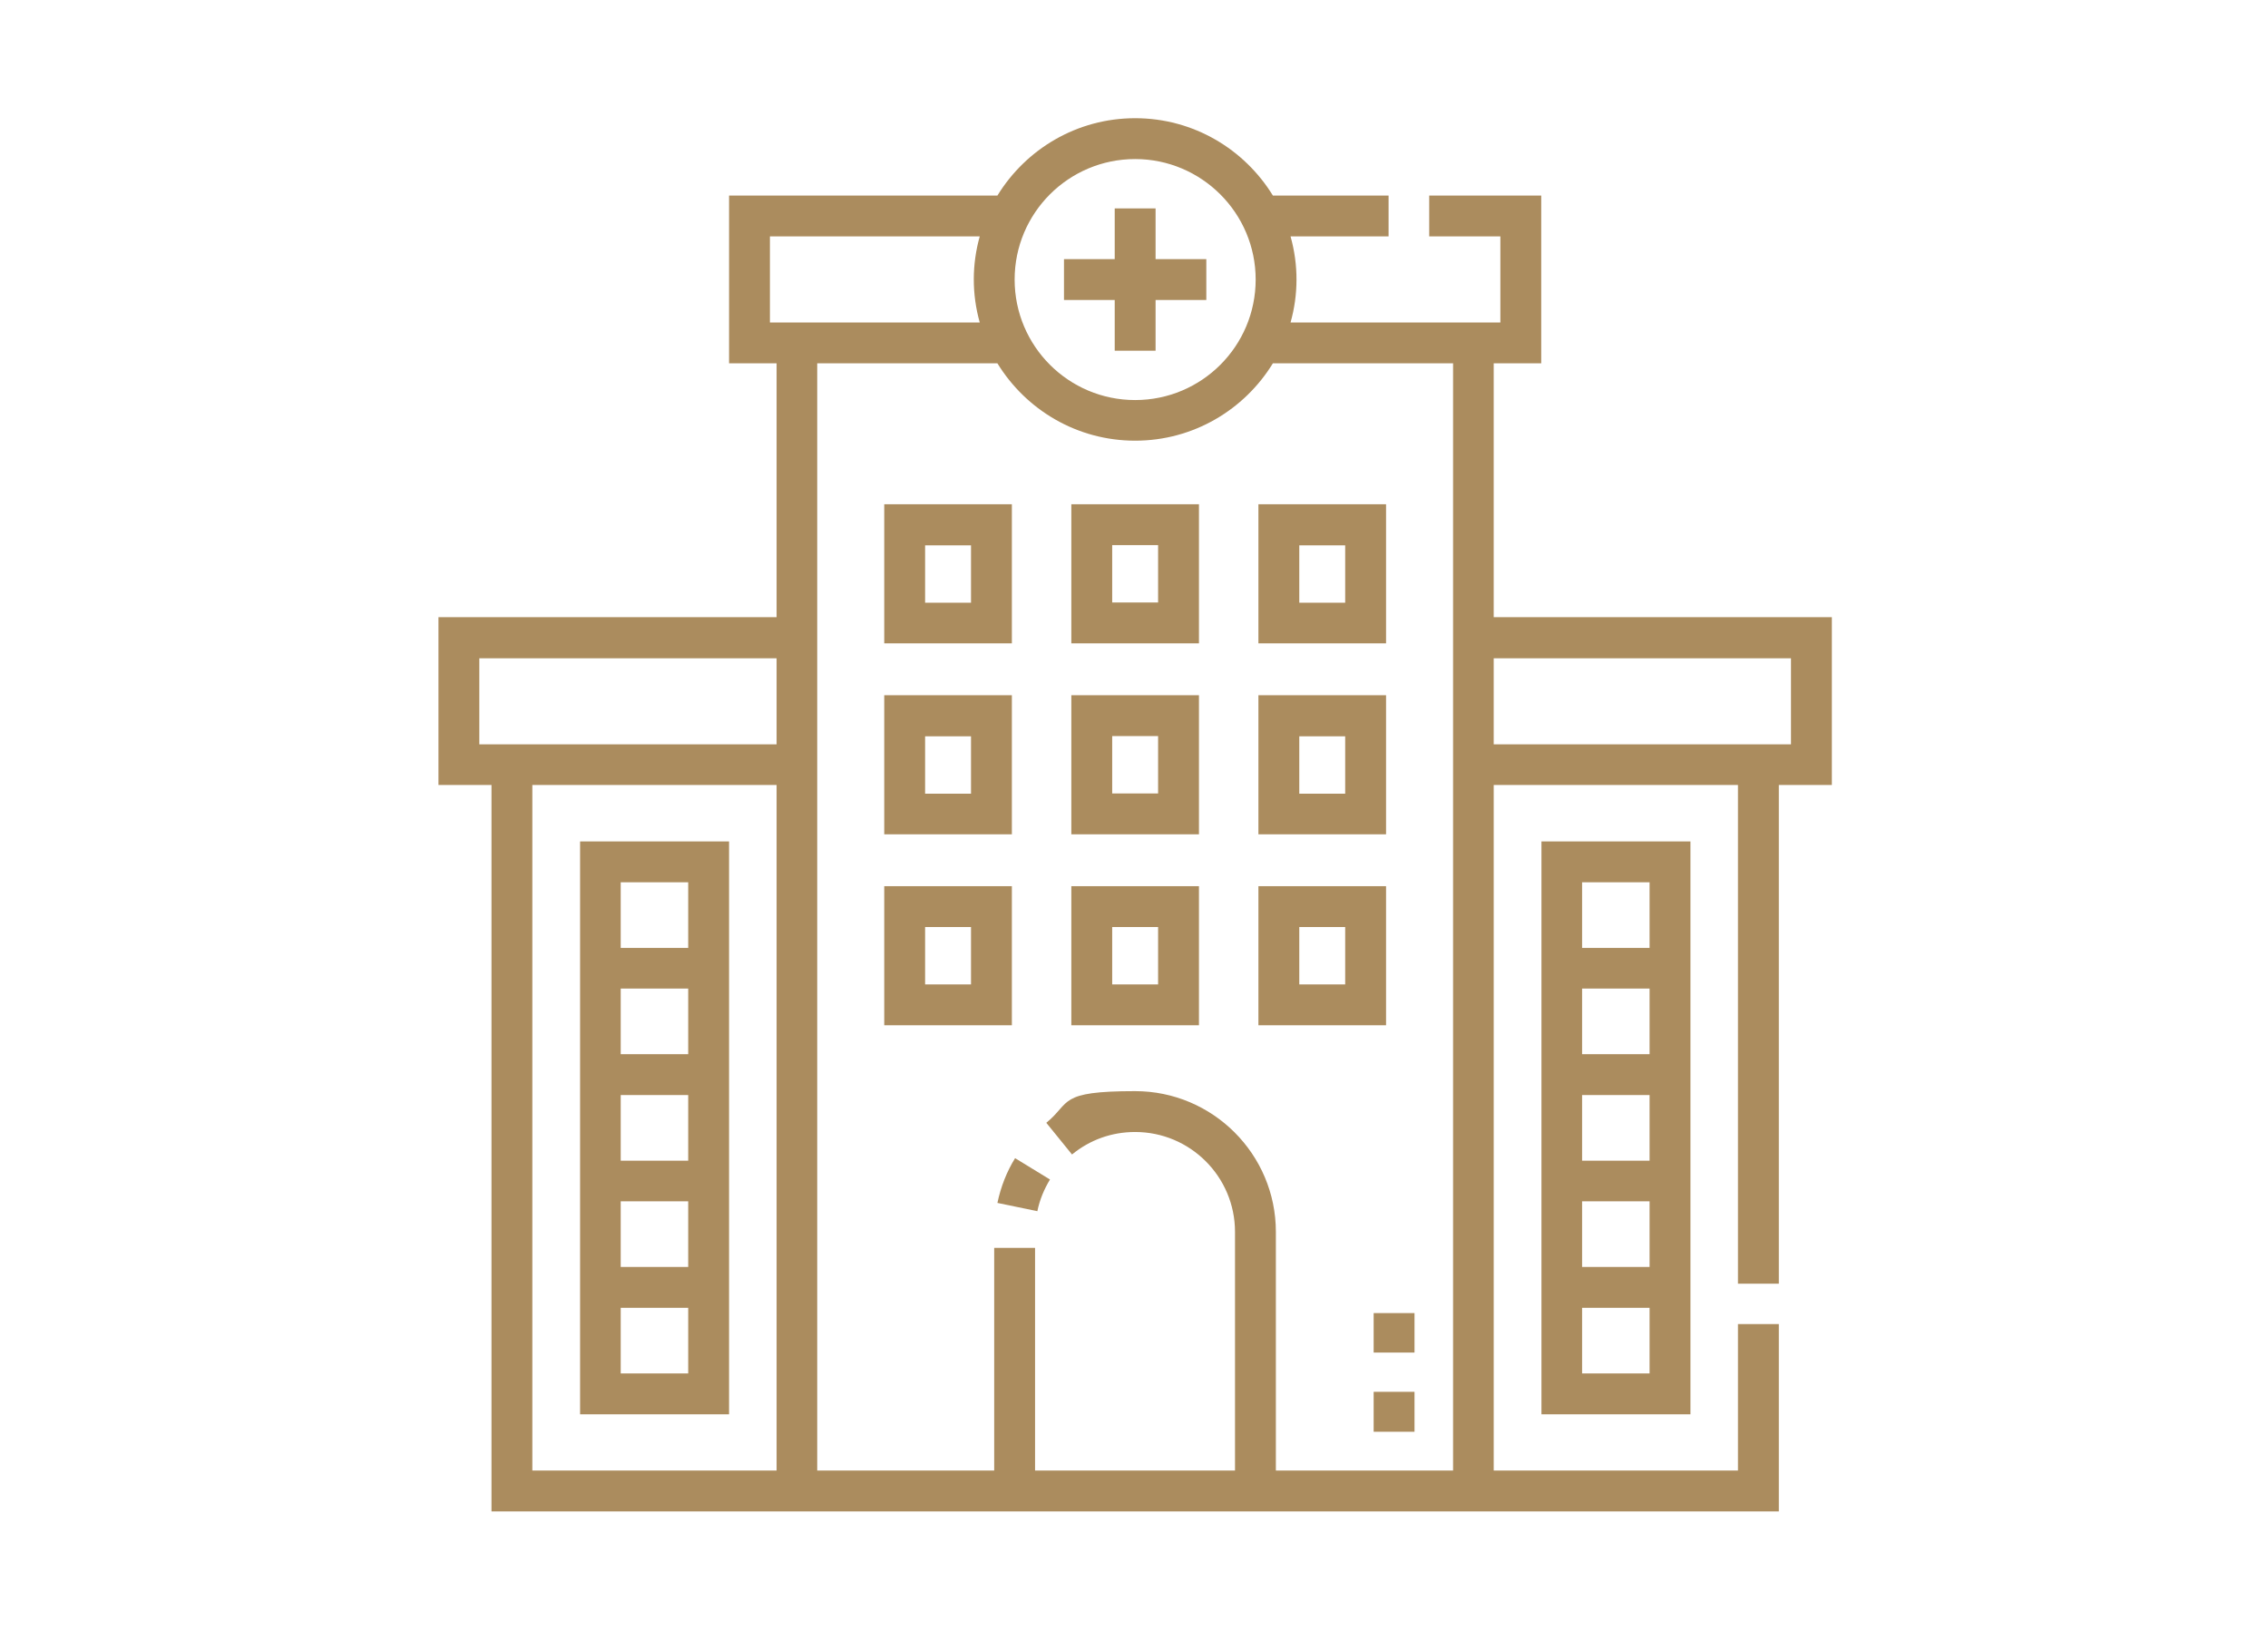 <svg xmlns="http://www.w3.org/2000/svg" id="Layer_1" viewBox="0 0 988 710"><defs><style>      .st0 {        fill: #ab8c5e;      }    </style></defs><path class="st0" d="M434.5,524.1l17.4,3.6c1-4.9,2.9-9.5,5.5-13.8l-15.2-9.3c-3.6,5.8-6.2,12.4-7.7,19.5h0Z"></path><path class="st0" d="M598.4,572.1h17.8v17.2h-17.8v-17.2Z"></path><path class="st0" d="M598.4,606.4h17.8v17.4h-17.8v-17.4Z"></path><path class="st0" d="M440.8,219.7h-55.6v60.6h55.6v-60.6ZM423,262.6h-20v-25h20v25Z"></path><path class="st0" d="M466.7,280.3h55.6v-60.6h-55.6v60.6ZM484.5,237.5h20v25h-20v-25Z"></path><path class="st0" d="M603.8,219.7h-55.6v60.6h55.6v-60.6ZM586,262.6h-20v-25h20v25Z"></path><path class="st0" d="M440.8,302.9h-55.6v60.6h55.6v-60.6ZM423,345.8h-20v-25h20v25Z"></path><path class="st0" d="M466.7,363.5h55.6v-60.6h-55.6v60.6ZM484.5,320.7h20v25h-20v-25Z"></path><path class="st0" d="M603.8,302.9h-55.6v60.6h55.6v-60.6ZM586,345.8h-20v-25h20v25Z"></path><path class="st0" d="M440.8,386.1h-55.6v60.6h55.6v-60.6ZM423,428.9h-20v-25h20v25Z"></path><path class="st0" d="M466.7,446.7h55.6v-60.6h-55.6v60.6ZM484.5,403.9h20v25h-20v-25Z"></path><path class="st0" d="M603.8,386.1h-55.6v60.6h55.6v-60.6ZM586,428.9h-20v-25h20v25Z"></path><path class="st0" d="M485.6,152.8h17.8v-22.1h22.1v-17.8h-22.1v-22.1h-17.8v22.1h-22.1v17.8h22.1v22.1Z"></path><path class="st0" d="M798,268.9h-147.3v-110.6h20.7v-73.1h-48.8v17.8h31v37.5h-91.4c3.4-12.1,3.5-25,0-37.5h42.7v-17.8h-50.4c-12.4-20.2-34.6-33.7-60-33.7s-47.6,13.5-60,33.7h-116.9v73.1h20.7v110.6h-147.3v73.1h23.1v316.5h560.8v-81.6h-17.8v63.8h-106.4v-298.7h106.4v217.3h17.8v-217.3h23.1v-73.1ZM494.5,69.3c28.9,0,52.5,23.5,52.5,52.5s-23.5,52.5-52.5,52.5-52.5-23.5-52.5-52.5,23.5-52.5,52.5-52.5ZM335.4,140.5v-37.5h91.4c-3.4,12.1-3.5,25,0,37.5h-91.4ZM208.8,324.3v-37.5h129.5v37.5h-129.5ZM338.3,640.7h-106.4v-298.7h106.4v298.7ZM632.9,640.7h-77.1v-104c0-33.8-27.5-61.3-61.3-61.3s-27.8,4.9-38.7,13.8l11.2,13.8c7.8-6.4,17.3-9.8,27.5-9.8,24,0,43.5,19.5,43.5,43.5v104h-87.1v-97h-17.8v97h-77.1V158.3h78.5c12.4,20.2,34.6,33.7,60,33.7s47.6-13.5,60-33.7h78.5v482.4ZM780.2,324.3h-129.5v-37.5h129.5v37.5Z"></path><path class="st0" d="M736.4,616.2v-249.6h-64.9v249.6h64.9ZM689.2,598.4v-28.6h29.4v28.6h-29.4ZM718.6,477.1v28.6h-29.4v-28.6h29.4ZM689.2,459.3v-28.6h29.4v28.6h-29.4ZM718.6,523.4v28.6h-29.4v-28.6h29.4ZM718.6,384.4v28.6h-29.4v-28.6h29.4Z"></path><path class="st0" d="M317.6,366.6h-64.9v249.6h64.9v-249.6ZM299.8,384.4v28.6h-29.4v-28.6h29.4ZM270.4,505.7v-28.6h29.4v28.6h-29.4ZM299.8,523.4v28.6h-29.4v-28.6h29.4ZM270.4,459.3v-28.6h29.4v28.6h-29.4ZM270.4,598.4v-28.6h29.4v28.6h-29.4Z"></path></svg>